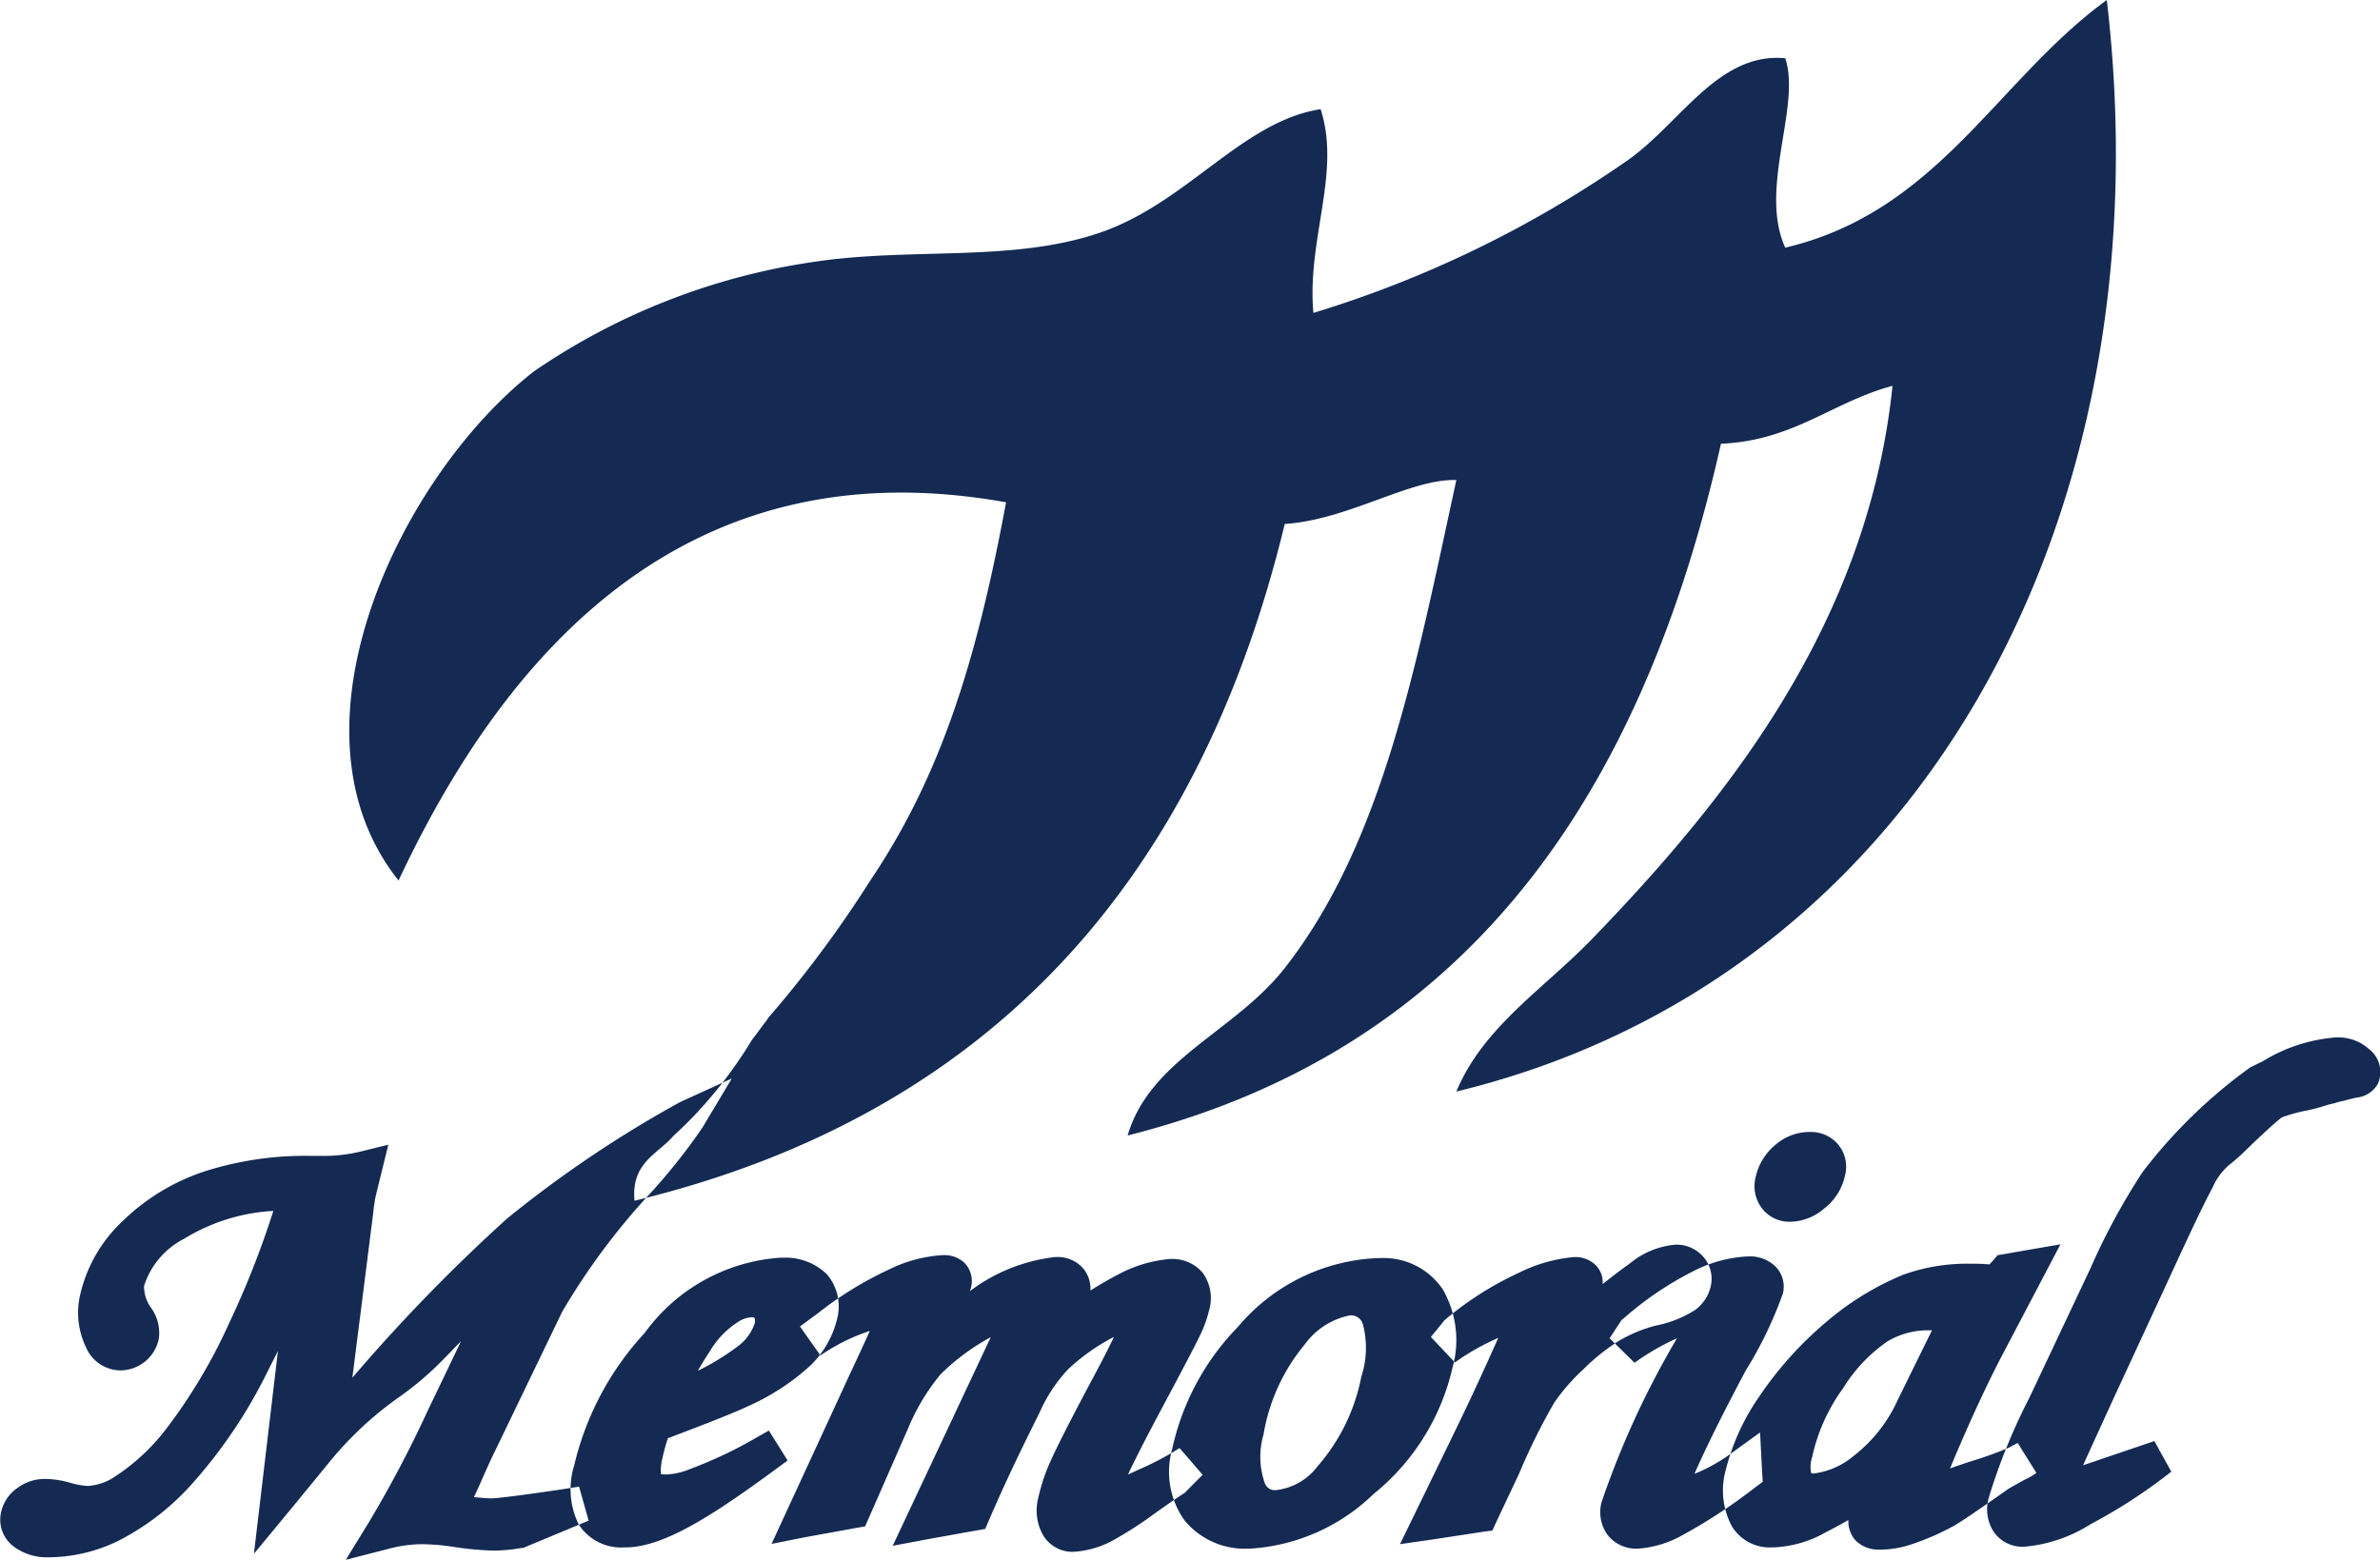 <svg xmlns="http://www.w3.org/2000/svg" width="74.75" height="49" viewBox="0 0 74.75 49">
  <defs>
    <style>
      .cls-1 {
        fill: #142a53;
        fill-rule: evenodd;
      }
    </style>
  </defs>
  <path id="memorial.svg" class="cls-1" d="M163.17,2338c-3.455,2.51-5.295,6.65-10.1,7.78-0.843-1.85.506-4.45,0-5.95-2.1-.2-3.294,2.04-4.942,3.2a35.173,35.173,0,0,1-9.877,4.8c-0.211-2.3.876-4.41,0.226-6.4-2.471.38-4.2,2.96-6.961,3.89s-5.891.44-8.98,0.91a20.858,20.858,0,0,0-8.758,3.43c-4.177,3.25-8.06,11.24-4.26,16,3.219-6.86,8.81-13.73,19.08-11.88-0.9,4.84-2,8.52-4.264,11.88a36.093,36.093,0,0,1-3.21,4.32,0.387,0.387,0,0,0-.034.06c-0.164.21-.313,0.42-0.475,0.63a13.819,13.819,0,0,1-1.825,2.39c-0.183.19-.395,0.4-0.627,0.61-0.5.59-1.342,0.84-1.236,2.05,11.125-2.69,17.7-10.02,20.424-21.26,2-.13,3.949-1.43,5.389-1.38-1.268,5.84-2.307,11.39-5.389,15.33-1.577,2.01-4.23,2.86-4.935,5.26,10.684-2.69,16.15-10.69,18.635-21.73,2.288-.1,3.494-1.31,5.388-1.82-0.774,7.49-5.218,13.01-9.43,17.37-1.516,1.57-3.427,2.77-4.269,4.8C157.109,2368.81,165.1,2354.5,163.17,2338Zm-55.31,49,0.726-1.18a36.792,36.792,0,0,0,1.85-3.51l1.046-2.18c-0.172.17-.344,0.36-0.525,0.54a9.909,9.909,0,0,1-1.452,1.24,10.988,10.988,0,0,0-2.184,2.05l-1.155,1.41-1.191,1.44,0.222-1.87,0.532-4.5-0.382.76a15.61,15.61,0,0,1-2.357,3.46,7.912,7.912,0,0,1-2.307,1.76,5.037,5.037,0,0,1-2.081.5H98.536a1.732,1.732,0,0,1-1.136-.36,1.054,1.054,0,0,1-.367-1.05,1.249,1.249,0,0,1,.519-0.77,1.431,1.431,0,0,1,.875-0.28h0.031a3,3,0,0,1,.78.13,2.328,2.328,0,0,0,.53.09h0a1.717,1.717,0,0,0,.758-0.24,6.517,6.517,0,0,0,1.7-1.56,17.094,17.094,0,0,0,1.978-3.33,28.29,28.29,0,0,0,1.381-3.51,5.979,5.979,0,0,0-2.811.88,2.521,2.521,0,0,0-1.25,1.48,1.149,1.149,0,0,0,.225.69,1.354,1.354,0,0,1,.239.97,1.243,1.243,0,0,1-1.191.99h-0.024a1.187,1.187,0,0,1-1.069-.72,2.5,2.5,0,0,1-.183-1.67,4.575,4.575,0,0,1,1.33-2.3,6.689,6.689,0,0,1,2.6-1.57,10.385,10.385,0,0,1,3.248-.48h0.341a4.91,4.91,0,0,0,1.264-.13l0.893-.22-0.225.91c-0.167.68-.2,0.82-0.2,0.85l-0.005.01,0,0.04a2.2,2.2,0,0,0-.041.3l-0.659,5.21a54.37,54.37,0,0,1,4.847-4.99,36.407,36.407,0,0,1,5.448-3.67l1.622-.74-0.927,1.55a18.7,18.7,0,0,1-1.608,2.03,21.306,21.306,0,0,0-2.793,3.75l-2.131,4.42c-0.115.23-.27,0.58-0.482,1.06l-0.157.34c0.195,0.02.379,0.04,0.552,0.04,0.29,0,2.242-.28,2.749-0.37l0.3,1.07-1.992.83-0.064.03h-0.067a5.019,5.019,0,0,1-.836.08h-0.046a9.863,9.863,0,0,1-1.2-.11,6.779,6.779,0,0,0-1.026-.09H110.2a4.189,4.189,0,0,0-1.014.15l-1.327.34h0Zm8.787-.39h-0.039a1.583,1.583,0,0,1-1.431-.72,2.5,2.5,0,0,1-.144-1.85,9.241,9.241,0,0,1,2.218-4.17,5.734,5.734,0,0,1,4.252-2.36h0.075a1.86,1.86,0,0,1,1.392.52,1.55,1.55,0,0,1,.319,1.41,3,3,0,0,1-.84,1.46,7.264,7.264,0,0,1-1.99,1.29c-0.424.2-1.236,0.52-2.481,0.99a5.721,5.721,0,0,0-.173.63,1.482,1.482,0,0,0-.045.5,1.207,1.207,0,0,0,.136.01h0.018a2.152,2.152,0,0,0,.706-0.15l0.074-.03a13.486,13.486,0,0,0,2.1-1l0.354-.2,0.589,0.94c-2.094,1.55-3.8,2.73-5.092,2.73h0Zm3.956-7.23a0.885,0.885,0,0,0-.456.17,2.718,2.718,0,0,0-.828.86c-0.143.22-.276,0.43-0.4,0.65a7.632,7.632,0,0,0,1.218-.74,1.5,1.5,0,0,0,.56-0.73,0.312,0.312,0,0,0,0-.19,0.162,0.162,0,0,0-.091-0.02H120.6Zm10.1,7.37h-0.029a1.079,1.079,0,0,1-.923-0.54,1.588,1.588,0,0,1-.138-1.17,5.8,5.8,0,0,1,.391-1.16c0.183-.41.631-1.3,1.38-2.7,0.287-.54.475-0.91,0.6-1.18a6.3,6.3,0,0,0-1.443,1.02,4.837,4.837,0,0,0-.893,1.36c-0.76,1.52-1.183,2.44-1.585,3.37l-0.119.28-0.286.05-1.559.28-1.061.2,0.465-.99,2.613-5.56a0.088,0.088,0,0,0-.043.02,6.881,6.881,0,0,0-1.538,1.15,6.693,6.693,0,0,0-1.022,1.71l-1.223,2.79-0.12.27-0.285.05-1.595.29-1.058.21,0.457-.99,2.03-4.4c0.277-.59.469-1.01,0.6-1.3a5.968,5.968,0,0,0-1.55.77l-0.644-.91,0.557-.41a11.2,11.2,0,0,1,2.24-1.38,4.407,4.407,0,0,1,1.67-.45h0.026a0.912,0.912,0,0,1,.672.24,0.819,0.819,0,0,1,.213.75,1.155,1.155,0,0,1-.04.14,5.455,5.455,0,0,1,2.668-1.07h0.033a1.048,1.048,0,0,1,.883.39,0.992,0.992,0,0,1,.2.66c0.318-.2.615-0.37,0.887-0.51a4.167,4.167,0,0,1,1.609-.48h0.026a1.239,1.239,0,0,1,1.009.44,1.358,1.358,0,0,1,.2,1.16,3.841,3.841,0,0,1-.279.78c-0.121.26-.519,1.02-1.213,2.32-0.551,1.03-.87,1.67-1.059,2.07,0.091-.04.183-0.08,0.283-0.13a9.41,9.41,0,0,0,1.337-.7l0.725,0.84-0.508.51-0.044.05-0.047.03c-0.111.07-.353,0.23-0.9,0.62a12.248,12.248,0,0,1-1.336.86,2.943,2.943,0,0,1-1.249.35h0Zm5.552-.1h-0.067a2.447,2.447,0,0,1-1.986-.89,2.633,2.633,0,0,1-.384-2.25,7.886,7.886,0,0,1,2.065-3.83,6.052,6.052,0,0,1,4.443-2.16h0.092a2.237,2.237,0,0,1,1.9.99,3.2,3.2,0,0,1,.3,2.46,7.146,7.146,0,0,1-2.486,3.97,6.094,6.094,0,0,1-3.882,1.71h0Zm3.148-7.33a2.31,2.31,0,0,0-1.428.92,5.939,5.939,0,0,0-1.29,2.82,2.5,2.5,0,0,0,.042,1.54,0.335,0.335,0,0,0,.356.21,1.9,1.9,0,0,0,1.3-.75,6.009,6.009,0,0,0,1.374-2.82,2.879,2.879,0,0,0,.05-1.63,0.387,0.387,0,0,0-.386-0.29H139.4Zm1.566,7.19,0.468-.96,1.206-2.48c0.513-1.05.987-2.08,1.413-3.04a7.4,7.4,0,0,0-1.361.77l-0.754-.8,0.367-.45,0.037-.05,0.04-.04a10.223,10.223,0,0,1,2.305-1.47,4.852,4.852,0,0,1,1.745-.5h0.026a0.9,0.9,0,0,1,.631.23,0.755,0.755,0,0,1,.242.62c0.286-.23.574-0.45,0.87-0.66a2.588,2.588,0,0,1,1.413-.58h0.018a1.115,1.115,0,0,1,.861.38,1.047,1.047,0,0,1,.238.91,1.278,1.278,0,0,1-.491.76,3.542,3.542,0,0,1-1.229.49,4.505,4.505,0,0,0-1.166.48,6.494,6.494,0,0,0-1.113.89,6.329,6.329,0,0,0-.918,1.05,19.541,19.541,0,0,0-1.1,2.22L144,2385.8l-0.128.28-0.292.04-1.578.24-1.04.15h0Zm7.476,0.14h-0.025a1.145,1.145,0,0,1-.929-0.43,1.22,1.22,0,0,1-.19-1.03,27.616,27.616,0,0,1,2.37-5.15,7.652,7.652,0,0,0-1.334.77l-0.783-.77,0.329-.5,0.044-.07,0.064-.05a10.372,10.372,0,0,1,2.218-1.5,4.188,4.188,0,0,1,1.666-.45h0.04a1.139,1.139,0,0,1,.82.29,0.891,0.891,0,0,1,.259.88,12.53,12.53,0,0,1-1.163,2.41c-0.935,1.76-1.387,2.73-1.612,3.25a5.386,5.386,0,0,0,1.243-.71l0.817-.59,0.053,1.02,0.012,0.23,0.02,0.3-0.244.18a16.826,16.826,0,0,1-2.378,1.55,3.332,3.332,0,0,1-1.3.37h0Zm4.791-10.27h-0.024a1.085,1.085,0,0,1-.872-0.42,1.149,1.149,0,0,1-.2-0.98,1.825,1.825,0,0,1,.626-1.02,1.635,1.635,0,0,1,1.067-.4h0.032a1.118,1.118,0,0,1,.874.4,1.1,1.1,0,0,1,.21.96,1.774,1.774,0,0,1-.638,1.03,1.679,1.679,0,0,1-1.071.43h0Zm2.842,10.3H156.03a1.017,1.017,0,0,1-.753-0.29,0.909,0.909,0,0,1-.224-0.64c-0.24.14-.486,0.27-0.736,0.4a3.6,3.6,0,0,1-1.625.46h-0.039a1.389,1.389,0,0,1-1.257-.66,2.389,2.389,0,0,1-.2-1.75,7.042,7.042,0,0,1,1.093-2.38,11.3,11.3,0,0,1,2.044-2.27,8.98,8.98,0,0,1,2.429-1.5,5.919,5.919,0,0,1,2.167-.35h0.16c0.132,0,.265.01,0.395,0.02l0.129-.14,0.125-.15,0.189-.03,0.682-.12,1.105-.19-0.531,1.01-1.224,2.33c-0.477.9-.977,1.97-1.486,3.16q-0.137.315-.225,0.54c0.193-.07.424-0.15,0.675-0.23a11.541,11.541,0,0,0,1.163-.42l0.285-.15,0.587,0.94a2.139,2.139,0,0,1-.381.22l-0.482.27c-0.892.63-1.45,1.01-1.706,1.16a7.871,7.871,0,0,1-1.436.62,3.063,3.063,0,0,1-.876.14h0Zm1.5-6.89a2.481,2.481,0,0,0-1.3.35,4.94,4.94,0,0,0-1.391,1.47,5.759,5.759,0,0,0-.971,2.16,0.99,0.99,0,0,0-.033.5,0.129,0.129,0,0,0,.072.02,2.419,2.419,0,0,0,1.271-.56,4.617,4.617,0,0,0,1.381-1.76l1.072-2.18h-0.1Zm2.973,6.8h-0.034a1.1,1.1,0,0,1-.9-0.47,1.308,1.308,0,0,1-.164-1.04,18.738,18.738,0,0,1,1.289-3.18l1.911-4.05a20.668,20.668,0,0,1,1.64-3.03,16.068,16.068,0,0,1,3.383-3.29c0.13-.06.258-0.13,0.389-0.19a5.161,5.161,0,0,1,2.289-.75h0.043a1.432,1.432,0,0,1,1,.36,0.909,0.909,0,0,1,.284,1.1,0.858,0.858,0,0,1-.67.43c-0.131.03-.25,0.06-0.4,0.1a2.228,2.228,0,0,0-.3.08c-0.061.01-.131,0.03-0.211,0.05a5.555,5.555,0,0,1-.671.18,4.7,4.7,0,0,0-.757.21c-0.166.11-.729,0.64-1.031,0.93a6.491,6.491,0,0,1-.634.57,1.978,1.978,0,0,0-.517.71c-0.25.46-.693,1.39-1.322,2.76l-1.786,3.86c-0.456,1-.76,1.66-0.957,2.1l2.239-.76,0.531,0.96a16.475,16.475,0,0,1-2.533,1.65,4.617,4.617,0,0,1-2.1.71h0Z" transform="translate(-97 -2338)"/>
</svg>
